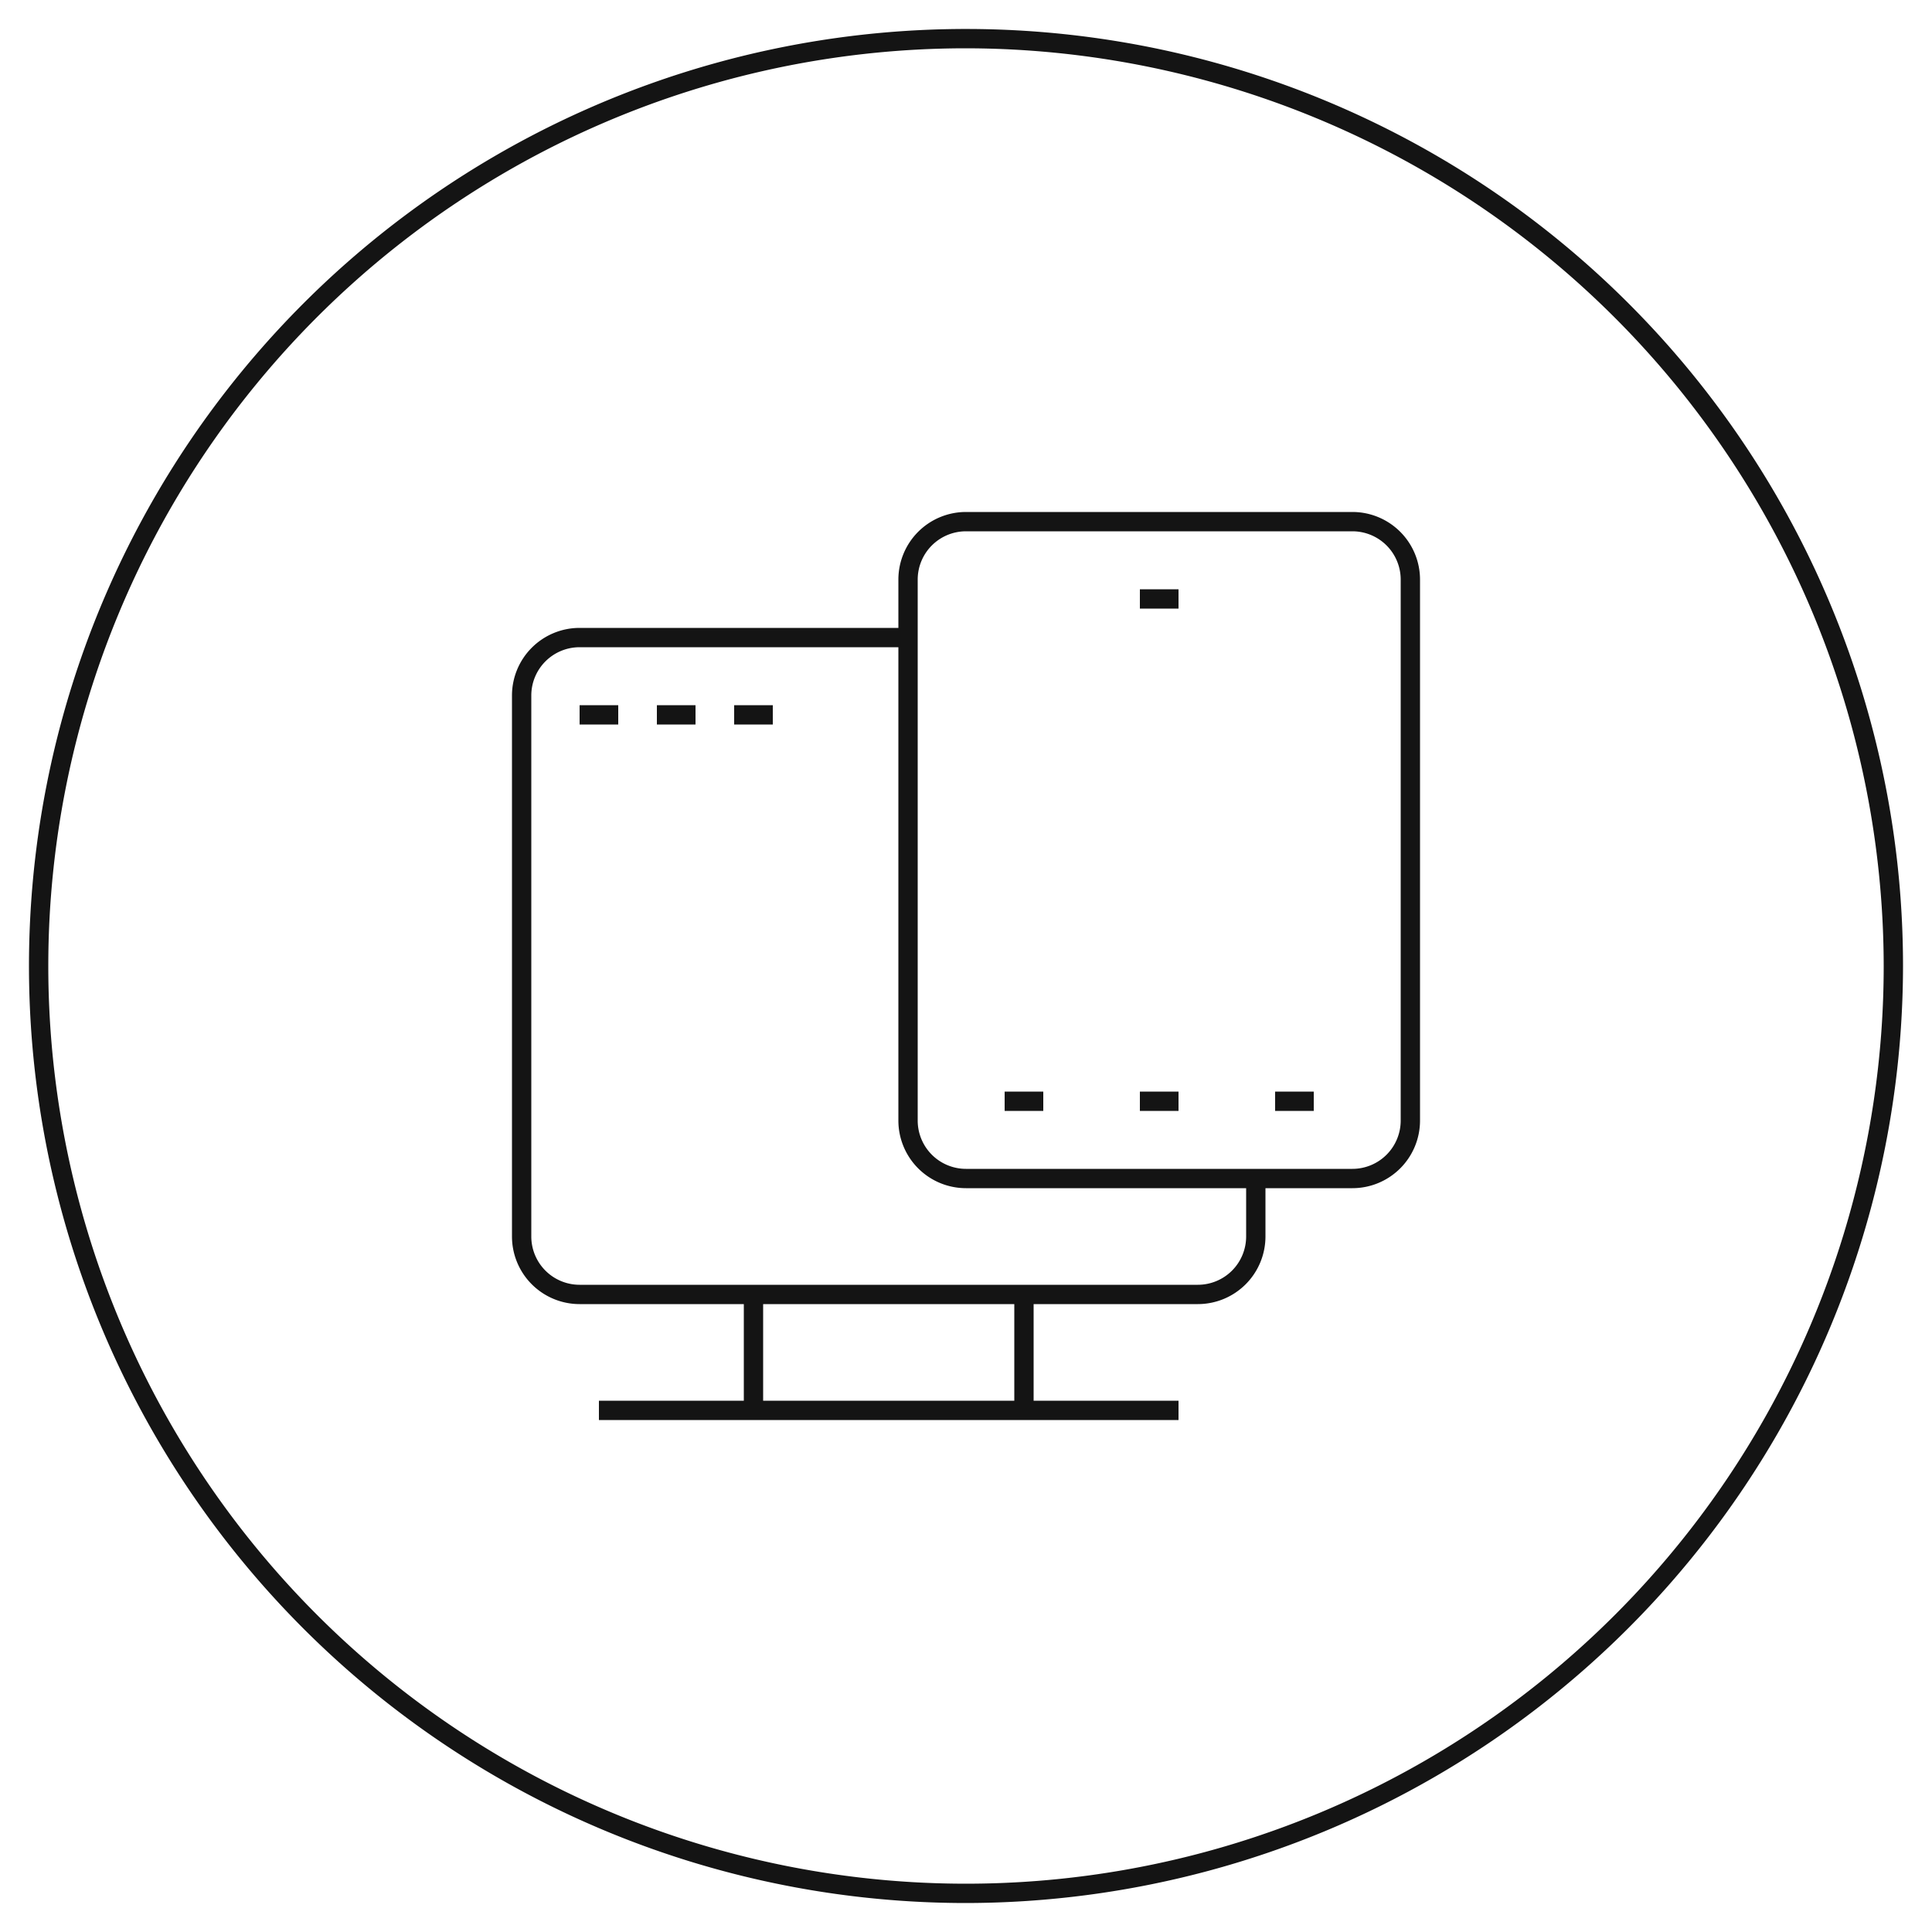<svg id="Warstwa_1" data-name="Warstwa 1" xmlns="http://www.w3.org/2000/svg" viewBox="0 0 100 100"><defs><style>.cls-1{fill:#141414;}</style></defs><path class="cls-1" d="M50,98.5A48.5,48.5,0,1,1,98.5,50,48.56,48.56,0,0,1,50,98.5Zm0-96A47.5,47.5,0,1,0,97.5,50,47.56,47.56,0,0,0,50,2.5Zm20,24H50A3.5,3.5,0,0,0,46.5,30v2.5H30A3.5,3.5,0,0,0,26.5,36V64A3.5,3.5,0,0,0,30,67.5h8.5v5H31v1H61v-1H53.5v-5H62A3.5,3.5,0,0,0,65.5,64V61.5H70A3.5,3.5,0,0,0,73.5,58V30A3.5,3.5,0,0,0,70,26.5Zm-17.5,46h-13v-5h13Zm12-8.5A2.5,2.5,0,0,1,62,66.5H30A2.5,2.5,0,0,1,27.5,64V36A2.5,2.5,0,0,1,30,33.5H46.5V58A3.5,3.5,0,0,0,50,61.5H64.5Zm8-6A2.5,2.5,0,0,1,70,60.5H50A2.5,2.5,0,0,1,47.5,58V30A2.5,2.5,0,0,1,50,27.5H70A2.5,2.5,0,0,1,72.5,30ZM59,31.5h2v-1H59Zm-29,6h2v-1H30Zm4,0h2v-1H34Zm4,0h2v-1H38Zm21,20h2v-1H59Zm7,0h2v-1H66Zm-14,0h2v-1H52Z"/></svg>